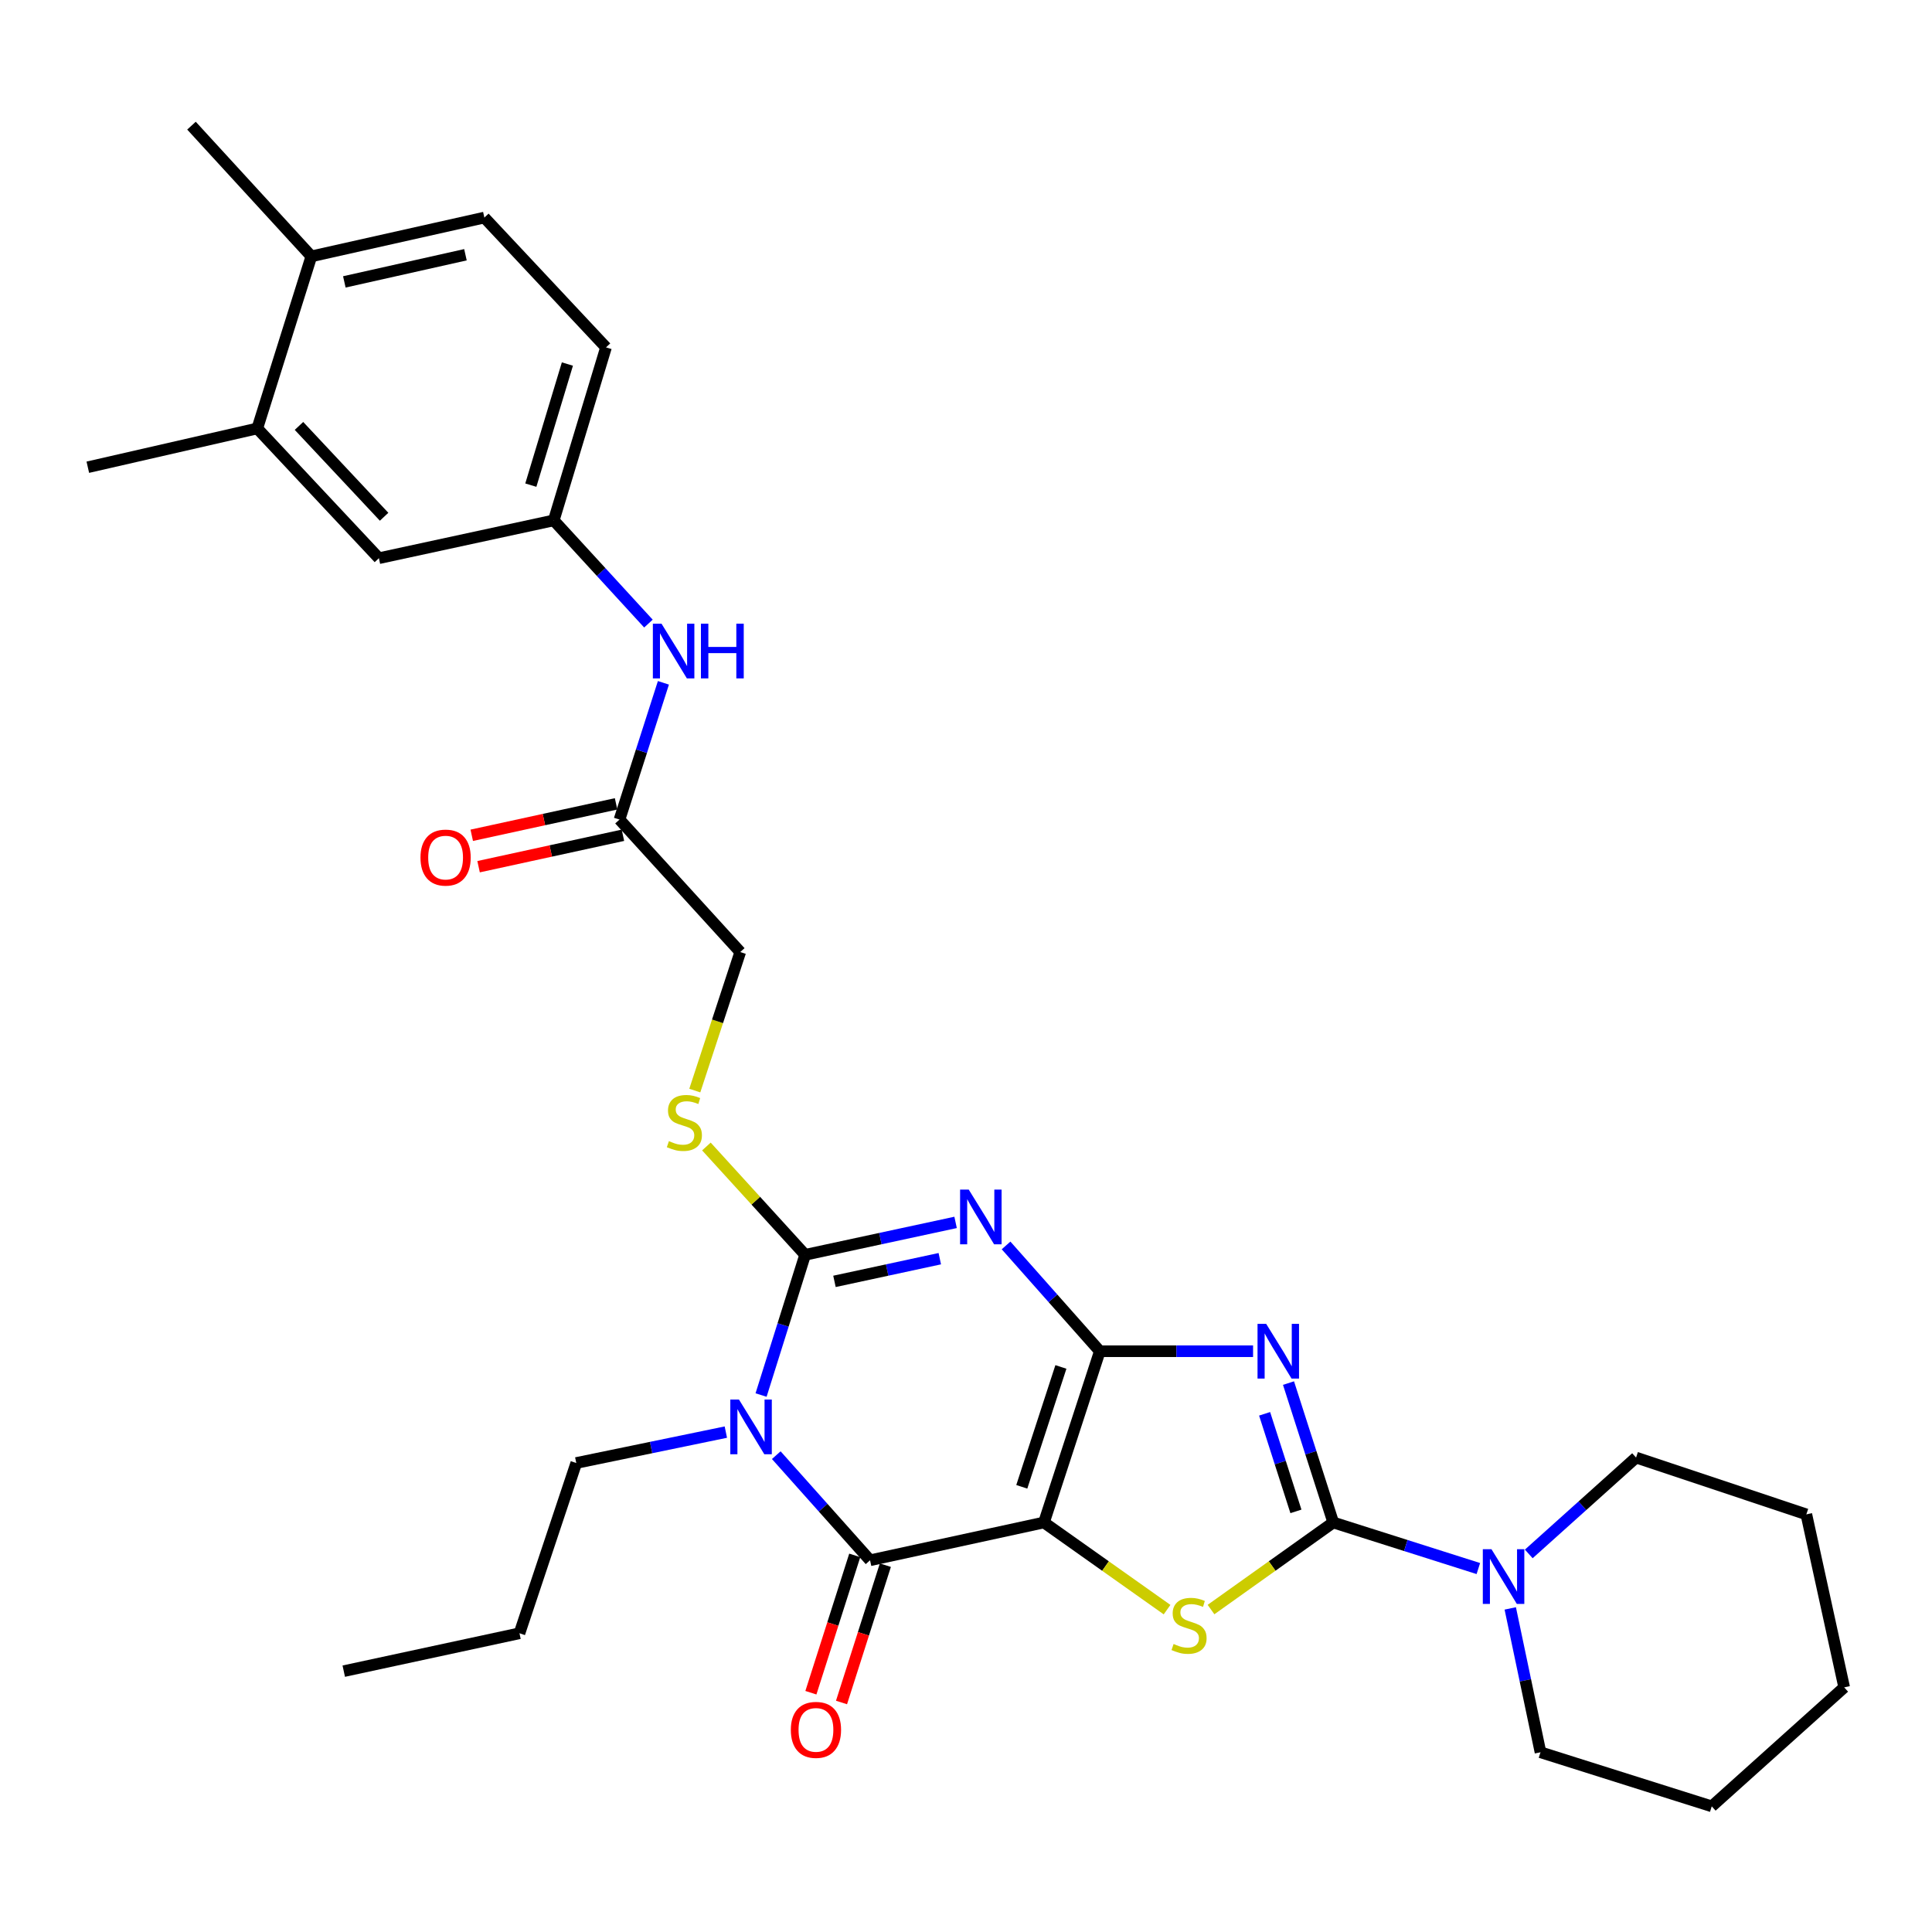 <?xml version='1.0' encoding='iso-8859-1'?>
<svg version='1.1' baseProfile='full'
              xmlns='http://www.w3.org/2000/svg'
                      xmlns:rdkit='http://www.rdkit.org/xml'
                      xmlns:xlink='http://www.w3.org/1999/xlink'
                  xml:space='preserve'
width='1000px' height='1000px' viewBox='0 0 1000 1000'>
<!-- END OF HEADER -->
<rect style='opacity:1.0;fill:#FFFFFF;stroke:none' width='1000' height='1000' x='0' y='0'> </rect>
<path class='bond-0' d='M 569.274,699.392 L 540.354,788.029' style='fill:none;fill-rule:evenodd;stroke:#000000;stroke-width:6px;stroke-linecap:butt;stroke-linejoin:miter;stroke-opacity:1' />
<path class='bond-0' d='M 549.12,707.527 L 528.875,769.573' style='fill:none;fill-rule:evenodd;stroke:#000000;stroke-width:6px;stroke-linecap:butt;stroke-linejoin:miter;stroke-opacity:1' />
<path class='bond-1' d='M 569.274,699.392 L 545.008,672.013' style='fill:none;fill-rule:evenodd;stroke:#000000;stroke-width:6px;stroke-linecap:butt;stroke-linejoin:miter;stroke-opacity:1' />
<path class='bond-1' d='M 545.008,672.013 L 520.742,644.634' style='fill:none;fill-rule:evenodd;stroke:#0000FF;stroke-width:6px;stroke-linecap:butt;stroke-linejoin:miter;stroke-opacity:1' />
<path class='bond-2' d='M 569.274,699.392 L 608.93,699.392' style='fill:none;fill-rule:evenodd;stroke:#000000;stroke-width:6px;stroke-linecap:butt;stroke-linejoin:miter;stroke-opacity:1' />
<path class='bond-2' d='M 608.93,699.392 L 648.587,699.392' style='fill:none;fill-rule:evenodd;stroke:#0000FF;stroke-width:6px;stroke-linecap:butt;stroke-linejoin:miter;stroke-opacity:1' />
<path class='bond-6' d='M 540.354,788.029 L 450.339,807.596' style='fill:none;fill-rule:evenodd;stroke:#000000;stroke-width:6px;stroke-linecap:butt;stroke-linejoin:miter;stroke-opacity:1' />
<path class='bond-7' d='M 540.354,788.029 L 572.212,810.587' style='fill:none;fill-rule:evenodd;stroke:#000000;stroke-width:6px;stroke-linecap:butt;stroke-linejoin:miter;stroke-opacity:1' />
<path class='bond-7' d='M 572.212,810.587 L 604.07,833.145' style='fill:none;fill-rule:evenodd;stroke:#CCCC00;stroke-width:6px;stroke-linecap:butt;stroke-linejoin:miter;stroke-opacity:1' />
<path class='bond-4' d='M 494.615,632.712 L 455.674,641.101' style='fill:none;fill-rule:evenodd;stroke:#0000FF;stroke-width:6px;stroke-linecap:butt;stroke-linejoin:miter;stroke-opacity:1' />
<path class='bond-4' d='M 455.674,641.101 L 416.733,649.491' style='fill:none;fill-rule:evenodd;stroke:#000000;stroke-width:6px;stroke-linecap:butt;stroke-linejoin:miter;stroke-opacity:1' />
<path class='bond-4' d='M 486.436,651.492 L 459.178,657.365' style='fill:none;fill-rule:evenodd;stroke:#0000FF;stroke-width:6px;stroke-linecap:butt;stroke-linejoin:miter;stroke-opacity:1' />
<path class='bond-4' d='M 459.178,657.365 L 431.919,663.238' style='fill:none;fill-rule:evenodd;stroke:#000000;stroke-width:6px;stroke-linecap:butt;stroke-linejoin:miter;stroke-opacity:1' />
<path class='bond-5' d='M 666.928,715.879 L 678.506,751.954' style='fill:none;fill-rule:evenodd;stroke:#0000FF;stroke-width:6px;stroke-linecap:butt;stroke-linejoin:miter;stroke-opacity:1' />
<path class='bond-5' d='M 678.506,751.954 L 690.085,788.029' style='fill:none;fill-rule:evenodd;stroke:#000000;stroke-width:6px;stroke-linecap:butt;stroke-linejoin:miter;stroke-opacity:1' />
<path class='bond-5' d='M 654.56,731.786 L 662.665,757.039' style='fill:none;fill-rule:evenodd;stroke:#0000FF;stroke-width:6px;stroke-linecap:butt;stroke-linejoin:miter;stroke-opacity:1' />
<path class='bond-5' d='M 662.665,757.039 L 670.77,782.291' style='fill:none;fill-rule:evenodd;stroke:#000000;stroke-width:6px;stroke-linecap:butt;stroke-linejoin:miter;stroke-opacity:1' />
<path class='bond-3' d='M 393.928,722.069 L 405.331,685.78' style='fill:none;fill-rule:evenodd;stroke:#0000FF;stroke-width:6px;stroke-linecap:butt;stroke-linejoin:miter;stroke-opacity:1' />
<path class='bond-3' d='M 405.331,685.78 L 416.733,649.491' style='fill:none;fill-rule:evenodd;stroke:#000000;stroke-width:6px;stroke-linecap:butt;stroke-linejoin:miter;stroke-opacity:1' />
<path class='bond-18' d='M 375.697,741.257 L 336.988,749.25' style='fill:none;fill-rule:evenodd;stroke:#0000FF;stroke-width:6px;stroke-linecap:butt;stroke-linejoin:miter;stroke-opacity:1' />
<path class='bond-18' d='M 336.988,749.25 L 298.279,757.242' style='fill:none;fill-rule:evenodd;stroke:#000000;stroke-width:6px;stroke-linecap:butt;stroke-linejoin:miter;stroke-opacity:1' />
<path class='bond-32' d='M 401.799,753.192 L 426.069,780.394' style='fill:none;fill-rule:evenodd;stroke:#0000FF;stroke-width:6px;stroke-linecap:butt;stroke-linejoin:miter;stroke-opacity:1' />
<path class='bond-32' d='M 426.069,780.394 L 450.339,807.596' style='fill:none;fill-rule:evenodd;stroke:#000000;stroke-width:6px;stroke-linecap:butt;stroke-linejoin:miter;stroke-opacity:1' />
<path class='bond-9' d='M 416.733,649.491 L 391.183,621.459' style='fill:none;fill-rule:evenodd;stroke:#000000;stroke-width:6px;stroke-linecap:butt;stroke-linejoin:miter;stroke-opacity:1' />
<path class='bond-9' d='M 391.183,621.459 L 365.633,593.427' style='fill:none;fill-rule:evenodd;stroke:#CCCC00;stroke-width:6px;stroke-linecap:butt;stroke-linejoin:miter;stroke-opacity:1' />
<path class='bond-8' d='M 690.085,788.029 L 727.637,799.955' style='fill:none;fill-rule:evenodd;stroke:#000000;stroke-width:6px;stroke-linecap:butt;stroke-linejoin:miter;stroke-opacity:1' />
<path class='bond-8' d='M 727.637,799.955 L 765.189,811.88' style='fill:none;fill-rule:evenodd;stroke:#0000FF;stroke-width:6px;stroke-linecap:butt;stroke-linejoin:miter;stroke-opacity:1' />
<path class='bond-31' d='M 690.085,788.029 L 658.453,810.565' style='fill:none;fill-rule:evenodd;stroke:#000000;stroke-width:6px;stroke-linecap:butt;stroke-linejoin:miter;stroke-opacity:1' />
<path class='bond-31' d='M 658.453,810.565 L 626.821,833.101' style='fill:none;fill-rule:evenodd;stroke:#CCCC00;stroke-width:6px;stroke-linecap:butt;stroke-linejoin:miter;stroke-opacity:1' />
<path class='bond-11' d='M 442.415,805.066 L 431.066,840.607' style='fill:none;fill-rule:evenodd;stroke:#000000;stroke-width:6px;stroke-linecap:butt;stroke-linejoin:miter;stroke-opacity:1' />
<path class='bond-11' d='M 431.066,840.607 L 419.717,876.148' style='fill:none;fill-rule:evenodd;stroke:#FF0000;stroke-width:6px;stroke-linecap:butt;stroke-linejoin:miter;stroke-opacity:1' />
<path class='bond-11' d='M 458.263,810.127 L 446.914,845.668' style='fill:none;fill-rule:evenodd;stroke:#000000;stroke-width:6px;stroke-linecap:butt;stroke-linejoin:miter;stroke-opacity:1' />
<path class='bond-11' d='M 446.914,845.668 L 435.566,881.209' style='fill:none;fill-rule:evenodd;stroke:#FF0000;stroke-width:6px;stroke-linecap:butt;stroke-linejoin:miter;stroke-opacity:1' />
<path class='bond-22' d='M 781.706,832.509 L 789.53,869.741' style='fill:none;fill-rule:evenodd;stroke:#0000FF;stroke-width:6px;stroke-linecap:butt;stroke-linejoin:miter;stroke-opacity:1' />
<path class='bond-22' d='M 789.53,869.741 L 797.355,906.973' style='fill:none;fill-rule:evenodd;stroke:#000000;stroke-width:6px;stroke-linecap:butt;stroke-linejoin:miter;stroke-opacity:1' />
<path class='bond-23' d='M 791.286,804.31 L 819.054,779.371' style='fill:none;fill-rule:evenodd;stroke:#0000FF;stroke-width:6px;stroke-linecap:butt;stroke-linejoin:miter;stroke-opacity:1' />
<path class='bond-23' d='M 819.054,779.371 L 846.822,754.432' style='fill:none;fill-rule:evenodd;stroke:#000000;stroke-width:6px;stroke-linecap:butt;stroke-linejoin:miter;stroke-opacity:1' />
<path class='bond-19' d='M 359.627,564.48 L 371.391,528.626' style='fill:none;fill-rule:evenodd;stroke:#CCCC00;stroke-width:6px;stroke-linecap:butt;stroke-linejoin:miter;stroke-opacity:1' />
<path class='bond-19' d='M 371.391,528.626 L 383.154,492.772' style='fill:none;fill-rule:evenodd;stroke:#000000;stroke-width:6px;stroke-linecap:butt;stroke-linejoin:miter;stroke-opacity:1' />
<path class='bond-10' d='M 320.655,424.201 L 383.154,492.772' style='fill:none;fill-rule:evenodd;stroke:#000000;stroke-width:6px;stroke-linecap:butt;stroke-linejoin:miter;stroke-opacity:1' />
<path class='bond-12' d='M 320.655,424.201 L 332.017,388.814' style='fill:none;fill-rule:evenodd;stroke:#000000;stroke-width:6px;stroke-linecap:butt;stroke-linejoin:miter;stroke-opacity:1' />
<path class='bond-12' d='M 332.017,388.814 L 343.379,353.428' style='fill:none;fill-rule:evenodd;stroke:#0000FF;stroke-width:6px;stroke-linecap:butt;stroke-linejoin:miter;stroke-opacity:1' />
<path class='bond-17' d='M 318.885,416.073 L 281.529,424.208' style='fill:none;fill-rule:evenodd;stroke:#000000;stroke-width:6px;stroke-linecap:butt;stroke-linejoin:miter;stroke-opacity:1' />
<path class='bond-17' d='M 281.529,424.208 L 244.174,432.344' style='fill:none;fill-rule:evenodd;stroke:#FF0000;stroke-width:6px;stroke-linecap:butt;stroke-linejoin:miter;stroke-opacity:1' />
<path class='bond-17' d='M 322.425,432.329 L 285.07,440.464' style='fill:none;fill-rule:evenodd;stroke:#000000;stroke-width:6px;stroke-linecap:butt;stroke-linejoin:miter;stroke-opacity:1' />
<path class='bond-17' d='M 285.07,440.464 L 247.714,448.6' style='fill:none;fill-rule:evenodd;stroke:#FF0000;stroke-width:6px;stroke-linecap:butt;stroke-linejoin:miter;stroke-opacity:1' />
<path class='bond-14' d='M 335.626,322.769 L 311.125,296.059' style='fill:none;fill-rule:evenodd;stroke:#0000FF;stroke-width:6px;stroke-linecap:butt;stroke-linejoin:miter;stroke-opacity:1' />
<path class='bond-14' d='M 311.125,296.059 L 286.624,269.349' style='fill:none;fill-rule:evenodd;stroke:#000000;stroke-width:6px;stroke-linecap:butt;stroke-linejoin:miter;stroke-opacity:1' />
<path class='bond-13' d='M 133.168,221.759 L 196.119,288.925' style='fill:none;fill-rule:evenodd;stroke:#000000;stroke-width:6px;stroke-linecap:butt;stroke-linejoin:miter;stroke-opacity:1' />
<path class='bond-13' d='M 154.749,220.457 L 198.815,267.473' style='fill:none;fill-rule:evenodd;stroke:#000000;stroke-width:6px;stroke-linecap:butt;stroke-linejoin:miter;stroke-opacity:1' />
<path class='bond-24' d='M 133.168,221.759 L 45.455,241.834' style='fill:none;fill-rule:evenodd;stroke:#000000;stroke-width:6px;stroke-linecap:butt;stroke-linejoin:miter;stroke-opacity:1' />
<path class='bond-34' d='M 133.168,221.759 L 161.154,132.687' style='fill:none;fill-rule:evenodd;stroke:#000000;stroke-width:6px;stroke-linecap:butt;stroke-linejoin:miter;stroke-opacity:1' />
<path class='bond-15' d='M 286.624,269.349 L 196.119,288.925' style='fill:none;fill-rule:evenodd;stroke:#000000;stroke-width:6px;stroke-linecap:butt;stroke-linejoin:miter;stroke-opacity:1' />
<path class='bond-21' d='M 286.624,269.349 L 313.668,179.806' style='fill:none;fill-rule:evenodd;stroke:#000000;stroke-width:6px;stroke-linecap:butt;stroke-linejoin:miter;stroke-opacity:1' />
<path class='bond-21' d='M 274.754,251.108 L 293.685,188.427' style='fill:none;fill-rule:evenodd;stroke:#000000;stroke-width:6px;stroke-linecap:butt;stroke-linejoin:miter;stroke-opacity:1' />
<path class='bond-16' d='M 161.154,132.687 L 250.707,112.612' style='fill:none;fill-rule:evenodd;stroke:#000000;stroke-width:6px;stroke-linecap:butt;stroke-linejoin:miter;stroke-opacity:1' />
<path class='bond-16' d='M 178.226,145.91 L 240.913,131.857' style='fill:none;fill-rule:evenodd;stroke:#000000;stroke-width:6px;stroke-linecap:butt;stroke-linejoin:miter;stroke-opacity:1' />
<path class='bond-25' d='M 161.154,132.687 L 99.108,65.04' style='fill:none;fill-rule:evenodd;stroke:#000000;stroke-width:6px;stroke-linecap:butt;stroke-linejoin:miter;stroke-opacity:1' />
<path class='bond-26' d='M 298.279,757.242 L 268.878,845.38' style='fill:none;fill-rule:evenodd;stroke:#000000;stroke-width:6px;stroke-linecap:butt;stroke-linejoin:miter;stroke-opacity:1' />
<path class='bond-20' d='M 250.707,112.612 L 313.668,179.806' style='fill:none;fill-rule:evenodd;stroke:#000000;stroke-width:6px;stroke-linecap:butt;stroke-linejoin:miter;stroke-opacity:1' />
<path class='bond-27' d='M 797.355,906.973 L 885.993,934.96' style='fill:none;fill-rule:evenodd;stroke:#000000;stroke-width:6px;stroke-linecap:butt;stroke-linejoin:miter;stroke-opacity:1' />
<path class='bond-28' d='M 846.822,754.432 L 934.96,783.833' style='fill:none;fill-rule:evenodd;stroke:#000000;stroke-width:6px;stroke-linecap:butt;stroke-linejoin:miter;stroke-opacity:1' />
<path class='bond-29' d='M 268.878,845.38 L 177.93,864.984' style='fill:none;fill-rule:evenodd;stroke:#000000;stroke-width:6px;stroke-linecap:butt;stroke-linejoin:miter;stroke-opacity:1' />
<path class='bond-33' d='M 885.993,934.96 L 954.545,873.376' style='fill:none;fill-rule:evenodd;stroke:#000000;stroke-width:6px;stroke-linecap:butt;stroke-linejoin:miter;stroke-opacity:1' />
<path class='bond-30' d='M 934.96,783.833 L 954.545,873.376' style='fill:none;fill-rule:evenodd;stroke:#000000;stroke-width:6px;stroke-linecap:butt;stroke-linejoin:miter;stroke-opacity:1' />
<path  class='atom-2' d='M 501.421 615.737
L 510.701 630.737
Q 511.621 632.217, 513.101 634.897
Q 514.581 637.577, 514.661 637.737
L 514.661 615.737
L 518.421 615.737
L 518.421 644.057
L 514.541 644.057
L 504.581 627.657
Q 503.421 625.737, 502.181 623.537
Q 500.981 621.337, 500.621 620.657
L 500.621 644.057
L 496.941 644.057
L 496.941 615.737
L 501.421 615.737
' fill='#0000FF'/>
<path  class='atom-3' d='M 655.376 685.232
L 664.656 700.232
Q 665.576 701.712, 667.056 704.392
Q 668.536 707.072, 668.616 707.232
L 668.616 685.232
L 672.376 685.232
L 672.376 713.552
L 668.496 713.552
L 658.536 697.152
Q 657.376 695.232, 656.136 693.032
Q 654.936 690.832, 654.576 690.152
L 654.576 713.552
L 650.896 713.552
L 650.896 685.232
L 655.376 685.232
' fill='#0000FF'/>
<path  class='atom-4' d='M 382.486 724.403
L 391.766 739.403
Q 392.686 740.883, 394.166 743.563
Q 395.646 746.243, 395.726 746.403
L 395.726 724.403
L 399.486 724.403
L 399.486 752.723
L 395.606 752.723
L 385.646 736.323
Q 384.486 734.403, 383.246 732.203
Q 382.046 730.003, 381.686 729.323
L 381.686 752.723
L 378.006 752.723
L 378.006 724.403
L 382.486 724.403
' fill='#0000FF'/>
<path  class='atom-8' d='M 607.45 850.923
Q 607.77 851.043, 609.09 851.603
Q 610.41 852.163, 611.85 852.523
Q 613.33 852.843, 614.77 852.843
Q 617.45 852.843, 619.01 851.563
Q 620.57 850.243, 620.57 847.963
Q 620.57 846.403, 619.77 845.443
Q 619.01 844.483, 617.81 843.963
Q 616.61 843.443, 614.61 842.843
Q 612.09 842.083, 610.57 841.363
Q 609.09 840.643, 608.01 839.123
Q 606.97 837.603, 606.97 835.043
Q 606.97 831.483, 609.37 829.283
Q 611.81 827.083, 616.61 827.083
Q 619.89 827.083, 623.61 828.643
L 622.69 831.723
Q 619.29 830.323, 616.73 830.323
Q 613.97 830.323, 612.45 831.483
Q 610.93 832.603, 610.97 834.563
Q 610.97 836.083, 611.73 837.003
Q 612.53 837.923, 613.65 838.443
Q 614.81 838.963, 616.73 839.563
Q 619.29 840.363, 620.81 841.163
Q 622.33 841.963, 623.41 843.603
Q 624.53 845.203, 624.53 847.963
Q 624.53 851.883, 621.89 854.003
Q 619.29 856.083, 614.93 856.083
Q 612.41 856.083, 610.49 855.523
Q 608.61 855.003, 606.37 854.083
L 607.45 850.923
' fill='#CCCC00'/>
<path  class='atom-9' d='M 771.981 801.866
L 781.261 816.866
Q 782.181 818.346, 783.661 821.026
Q 785.141 823.706, 785.221 823.866
L 785.221 801.866
L 788.981 801.866
L 788.981 830.186
L 785.101 830.186
L 775.141 813.786
Q 773.981 811.866, 772.741 809.666
Q 771.541 807.466, 771.181 806.786
L 771.181 830.186
L 767.501 830.186
L 767.501 801.866
L 771.981 801.866
' fill='#0000FF'/>
<path  class='atom-10' d='M 346.234 590.64
Q 346.554 590.76, 347.874 591.32
Q 349.194 591.88, 350.634 592.24
Q 352.114 592.56, 353.554 592.56
Q 356.234 592.56, 357.794 591.28
Q 359.354 589.96, 359.354 587.68
Q 359.354 586.12, 358.554 585.16
Q 357.794 584.2, 356.594 583.68
Q 355.394 583.16, 353.394 582.56
Q 350.874 581.8, 349.354 581.08
Q 347.874 580.36, 346.794 578.84
Q 345.754 577.32, 345.754 574.76
Q 345.754 571.2, 348.154 569
Q 350.594 566.8, 355.394 566.8
Q 358.674 566.8, 362.394 568.36
L 361.474 571.44
Q 358.074 570.04, 355.514 570.04
Q 352.754 570.04, 351.234 571.2
Q 349.714 572.32, 349.754 574.28
Q 349.754 575.8, 350.514 576.72
Q 351.314 577.64, 352.434 578.16
Q 353.594 578.68, 355.514 579.28
Q 358.074 580.08, 359.594 580.88
Q 361.114 581.68, 362.194 583.32
Q 363.314 584.92, 363.314 587.68
Q 363.314 591.6, 360.674 593.72
Q 358.074 595.8, 353.714 595.8
Q 351.194 595.8, 349.274 595.24
Q 347.394 594.72, 345.154 593.8
L 346.234 590.64
' fill='#CCCC00'/>
<path  class='atom-12' d='M 409.334 895.38
Q 409.334 888.58, 412.694 884.78
Q 416.054 880.98, 422.334 880.98
Q 428.614 880.98, 431.974 884.78
Q 435.334 888.58, 435.334 895.38
Q 435.334 902.26, 431.934 906.18
Q 428.534 910.06, 422.334 910.06
Q 416.094 910.06, 412.694 906.18
Q 409.334 902.3, 409.334 895.38
M 422.334 906.86
Q 426.654 906.86, 428.974 903.98
Q 431.334 901.06, 431.334 895.38
Q 431.334 889.82, 428.974 887.02
Q 426.654 884.18, 422.334 884.18
Q 418.014 884.18, 415.654 886.98
Q 413.334 889.78, 413.334 895.38
Q 413.334 901.1, 415.654 903.98
Q 418.014 906.86, 422.334 906.86
' fill='#FF0000'/>
<path  class='atom-13' d='M 342.4 322.818
L 351.68 337.818
Q 352.6 339.298, 354.08 341.978
Q 355.56 344.658, 355.64 344.818
L 355.64 322.818
L 359.4 322.818
L 359.4 351.138
L 355.52 351.138
L 345.56 334.738
Q 344.4 332.818, 343.16 330.618
Q 341.96 328.418, 341.6 327.738
L 341.6 351.138
L 337.92 351.138
L 337.92 322.818
L 342.4 322.818
' fill='#0000FF'/>
<path  class='atom-13' d='M 362.8 322.818
L 366.64 322.818
L 366.64 334.858
L 381.12 334.858
L 381.12 322.818
L 384.96 322.818
L 384.96 351.138
L 381.12 351.138
L 381.12 338.058
L 366.64 338.058
L 366.64 351.138
L 362.8 351.138
L 362.8 322.818
' fill='#0000FF'/>
<path  class='atom-18' d='M 217.641 443.885
Q 217.641 437.085, 221.001 433.285
Q 224.361 429.485, 230.641 429.485
Q 236.921 429.485, 240.281 433.285
Q 243.641 437.085, 243.641 443.885
Q 243.641 450.765, 240.241 454.685
Q 236.841 458.565, 230.641 458.565
Q 224.401 458.565, 221.001 454.685
Q 217.641 450.805, 217.641 443.885
M 230.641 455.365
Q 234.961 455.365, 237.281 452.485
Q 239.641 449.565, 239.641 443.885
Q 239.641 438.325, 237.281 435.525
Q 234.961 432.685, 230.641 432.685
Q 226.321 432.685, 223.961 435.485
Q 221.641 438.285, 221.641 443.885
Q 221.641 449.605, 223.961 452.485
Q 226.321 455.365, 230.641 455.365
' fill='#FF0000'/>
</svg>
